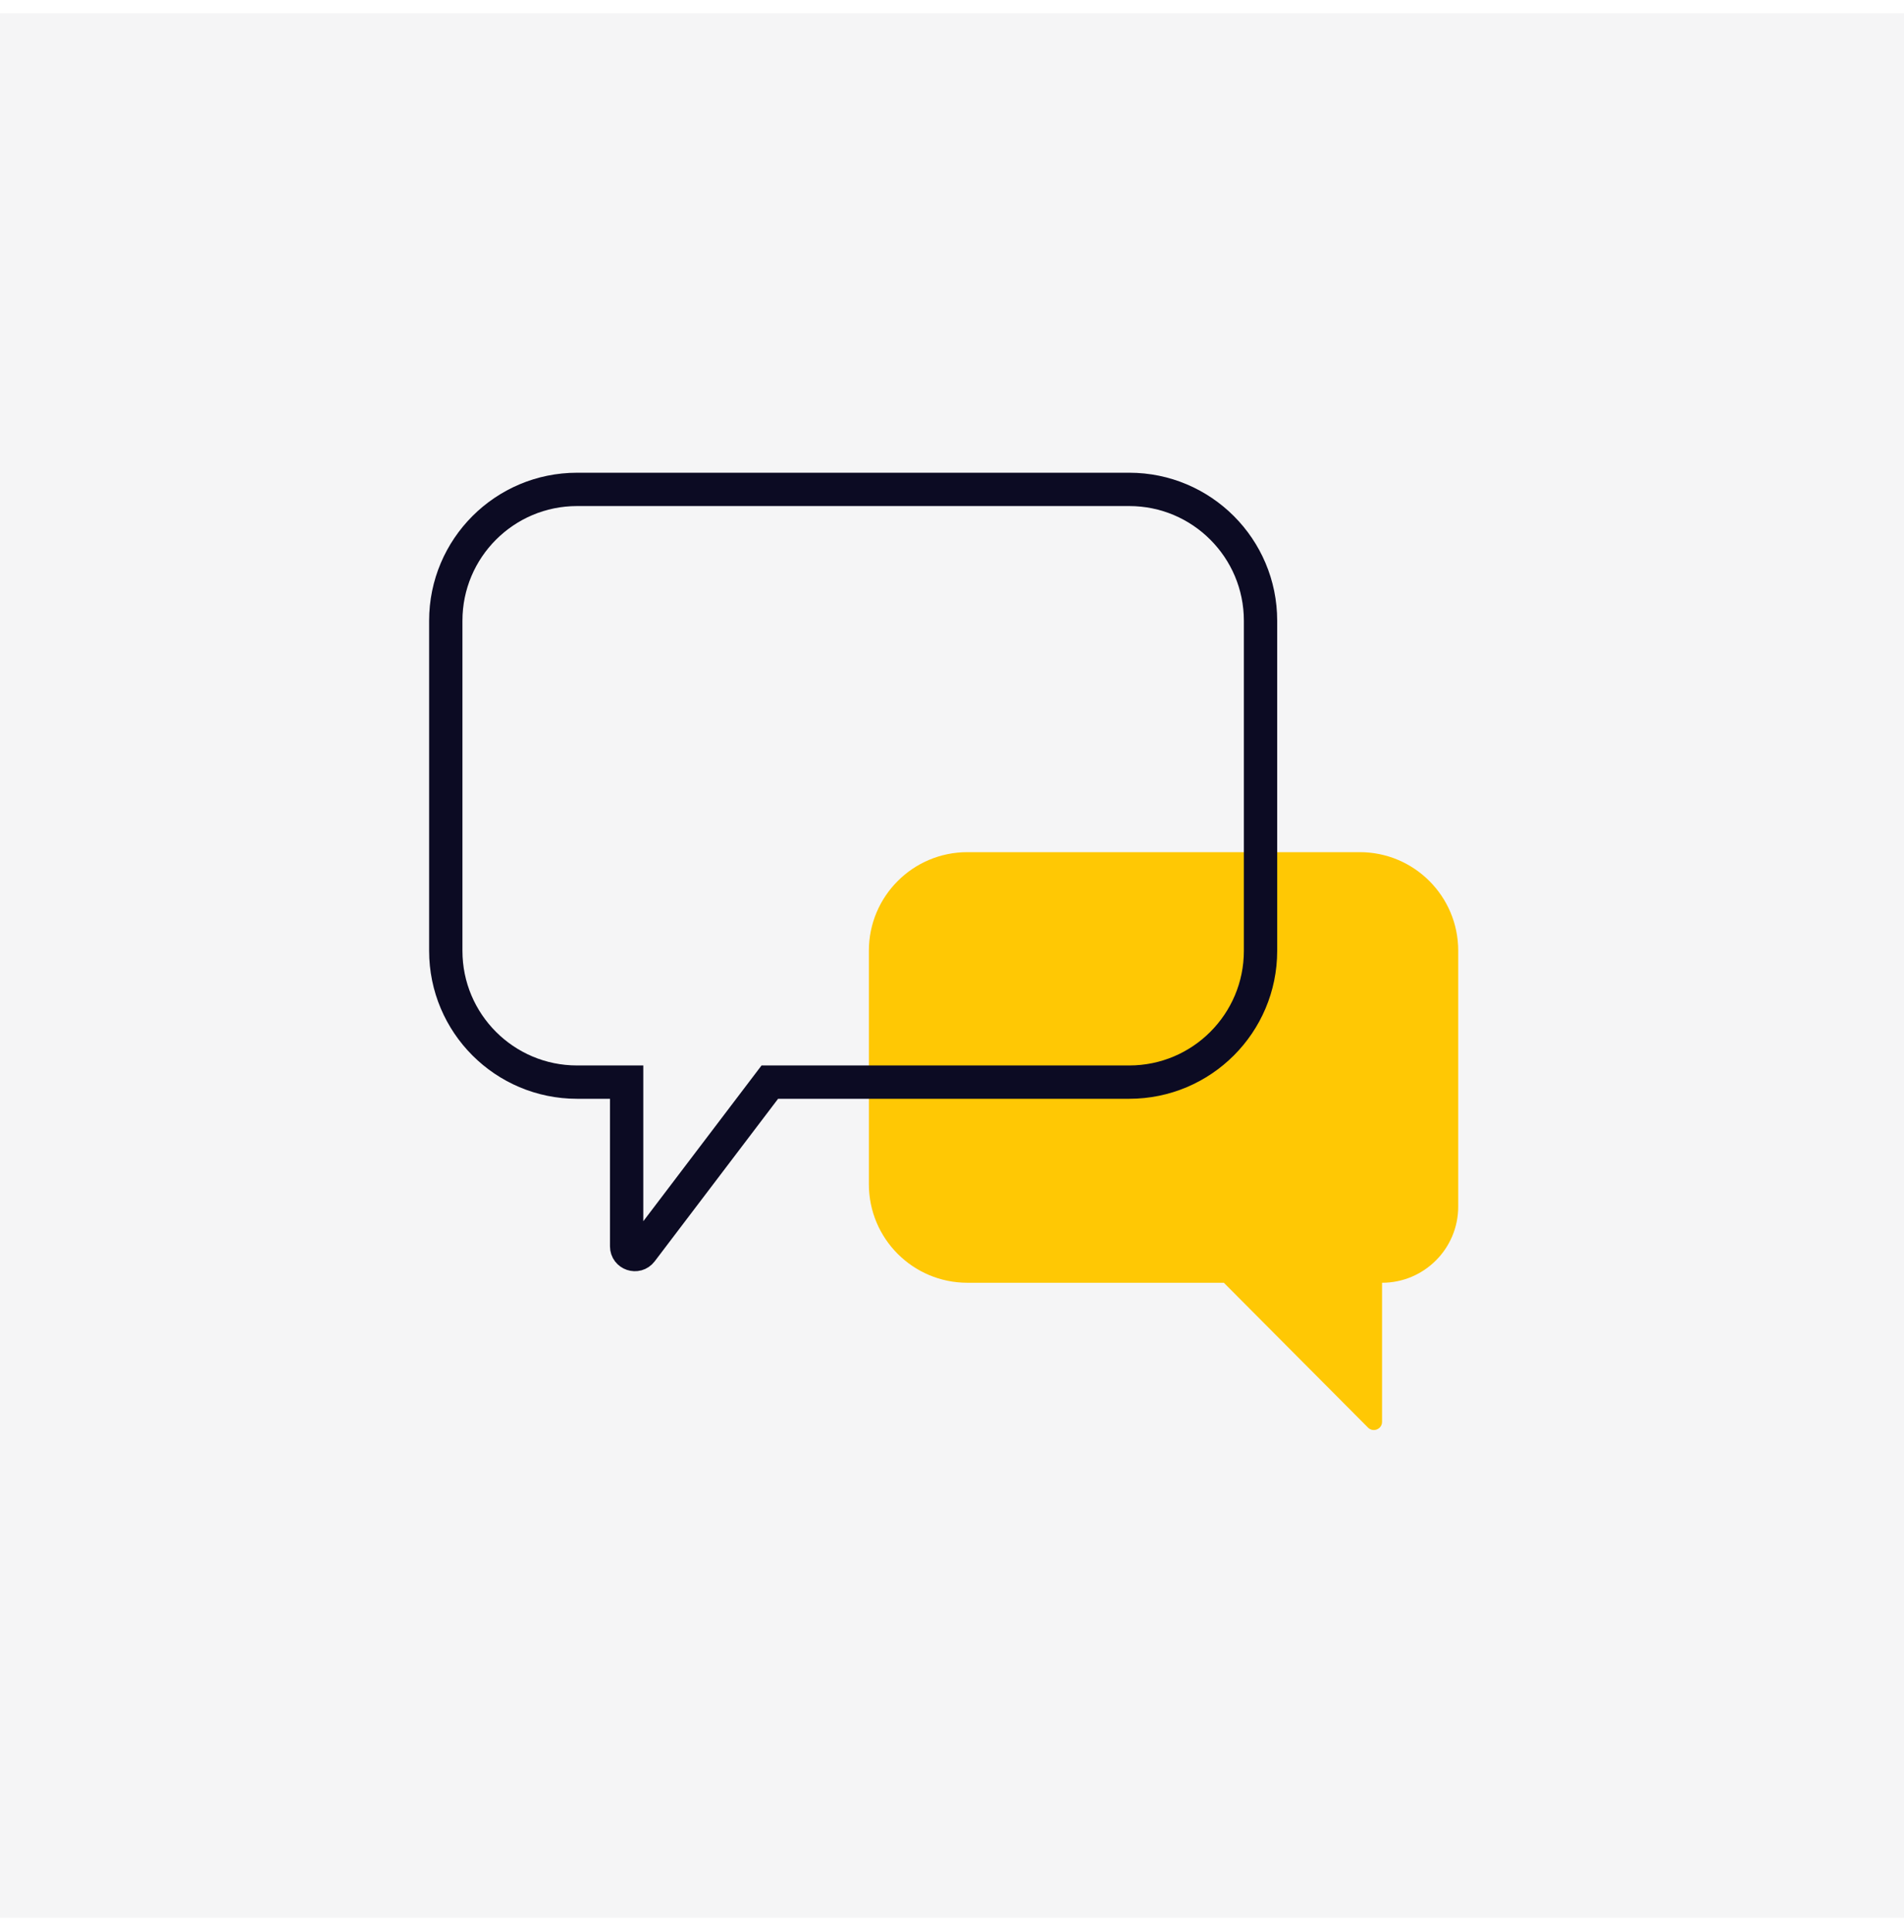 <?xml version="1.0" encoding="UTF-8"?> <svg xmlns="http://www.w3.org/2000/svg" width="70" height="71" viewBox="0 0 70 71" fill="none"><rect width="70" height="70" transform="translate(0 0.487)" fill="#111731" fill-opacity="0.04"></rect><path d="M35.565 31.32H49.991C51.99 31.32 53.611 32.941 53.611 34.941V44.345C53.611 45.892 52.357 47.146 50.811 47.146V52.257C50.811 52.526 50.485 52.66 50.295 52.47L44.994 47.146H35.565C33.565 47.146 31.944 45.525 31.944 43.525V34.941C31.944 32.941 33.565 31.32 35.565 31.32Z" fill="#FFC804"></path><path d="M41.516 17.987H21.216C18.55 17.987 16.389 20.149 16.389 22.815V34.945C16.389 37.611 18.55 39.772 21.216 39.772H23.038V45.807C23.038 46.096 23.406 46.22 23.581 45.989L28.302 39.772H41.516C44.182 39.772 46.343 37.611 46.343 34.945V22.815C46.343 20.149 44.182 17.987 41.516 17.987Z" stroke="#0C0B23" stroke-width="1.225"></path></svg> 